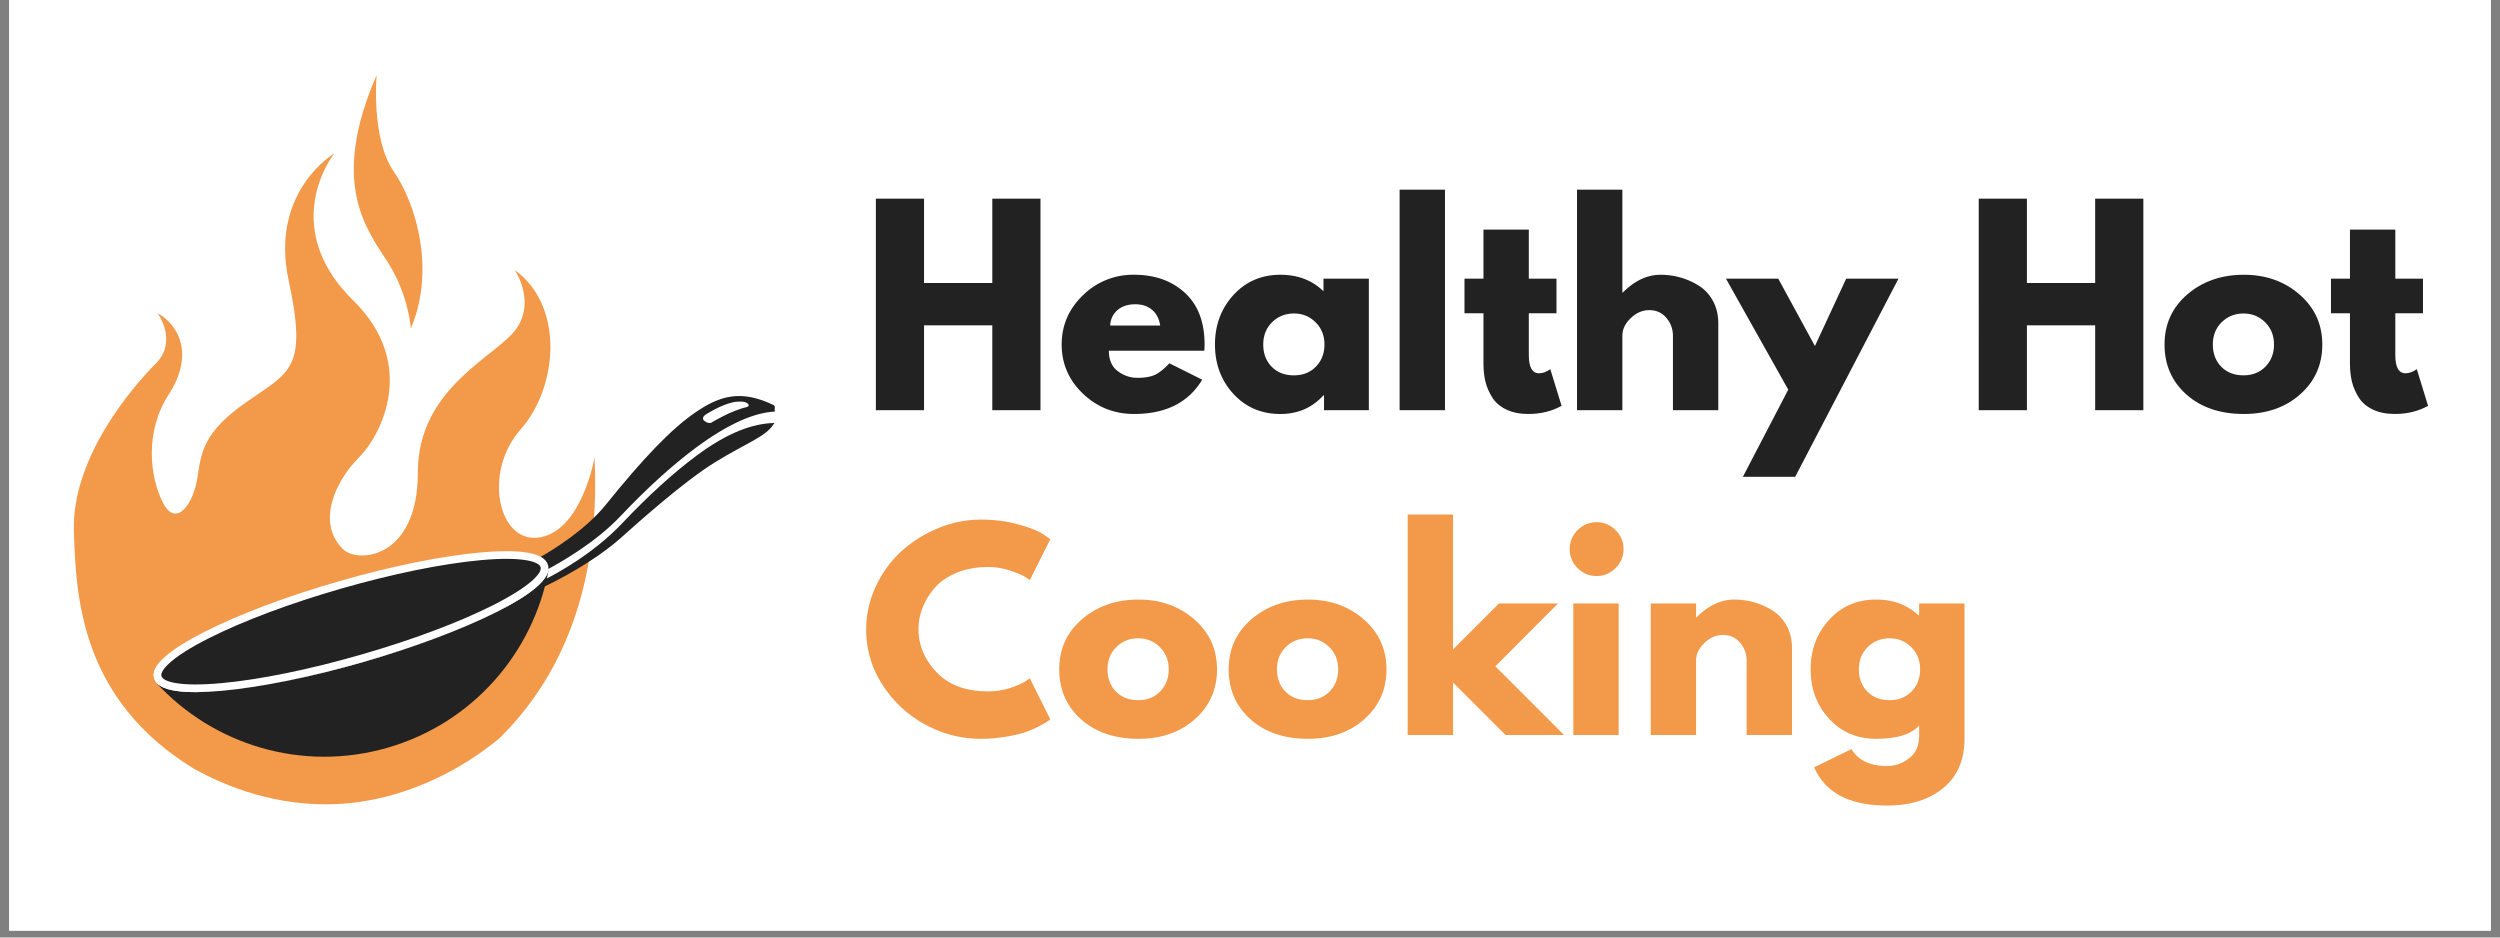 <svg xmlns="http://www.w3.org/2000/svg" width="480" zoomAndPan="magnify" viewBox="0 0 360 135" height="180" preserveAspectRatio="xMidYMid meet" xmlns:v="https://vecta.io/nano"><rect x="0" y="0" width="360" height="135" fill="#808080" stroke="none"/><defs><clipPath id="A"><path d="M1.324 0h357.352v134.008H1.324zm0 0" clip-rule="nonzero"/></clipPath><clipPath id="B"><path d="M50 10.824h11V48H50zm0 0" clip-rule="nonzero"/></clipPath><clipPath id="C"><path d="M10.313 22H86v94H10.313zm0 0" clip-rule="nonzero"/></clipPath><clipPath id="D"><path d="M78 60h33.563v25H78zm0 0" clip-rule="nonzero"/></clipPath><clipPath id="E"><path d="M77 57h34.563v26H77zm0 0" clip-rule="nonzero"/></clipPath><clipPath id="F"><path d="M0 0h230v48H0z"/></clipPath><clipPath id="G"><path d="M0 0h163v47H0z"/></clipPath><path id="H" d="M1.324 0h357.352v134.008H1.324zm0 0"/><path id="I" d="M90.618 14.127V7.065h6.531v7.063h3.984v4.984h-3.984v6.016c0 1.75.488 2.625 1.469 2.625.25 0 .508-.047.781-.141.27-.102.477-.207.625-.312l.219-.141 1.625 5.281c-1.398.781-2.996 1.172-4.797 1.172-1.23 0-2.289-.215-3.172-.641s-1.559-1.004-2.016-1.734-.789-1.488-.984-2.281c-.187-.801-.281-1.66-.281-2.578v-7.266h-2.734v-4.984zm0 0"/><path id="J" d="M191.849 30.815c-2.105-1.875-3.156-4.273-3.156-7.203s1.094-5.332 3.281-7.219c2.195-1.883 4.91-2.828 8.141-2.828 3.164 0 5.836.949 8.016 2.844 2.188 1.898 3.281 4.297 3.281 7.203s-1.07 5.305-3.203 7.188c-2.125 1.875-4.824 2.813-8.094 2.813-3.406 0-6.164-.93-8.266-2.797zm5.063-10.406c-.844.836-1.266 1.902-1.266 3.203s.406 2.371 1.219 3.203c.813.824 1.879 1.234 3.203 1.234 1.281 0 2.332-.414 3.156-1.25.82-.844 1.234-1.906 1.234-3.187 0-1.301-.43-2.367-1.281-3.203-.844-.844-1.883-1.266-3.109-1.266-1.25 0-2.305.422-3.156 1.266zm0 0"/></defs><g clip-path="url(#A)" fill="#fff"><use href="#H"/><use href="#H"/></g><g clip-path="url(#B)"><path fill="#f2994a" d="M59.16 47.309s-.273-4.742-3.285-9.488-8.48-11.309-1.641-26.996c0 0-.82 9.117 2.461 13.863s6.023 14.23 2.465 22.621zm0 0"/></g><g clip-path="url(#C)"><path fill="#f2994a" d="M27.871 110.664c4.711 2.633 11.984 5.531 20.707 5.117 9.492-.453 17.813-4.891 23.289-9.43 7.941-7.762 14.699-20.32 13.75-40.469 0 0-1.797 10.395-7.816 11.488s-8.332-9.301-2.855-15.504 6.293-17.875-.824-22.984c0 0 3.012 4.383.277 8.395s-14.23 8.391-14.23 20.793-8.672 13.121-10.797 10.996c-3.91-3.91-.973-9.898 2.313-13.184s8.484-13.5-.82-22.617c-9.305-9.125-4.926-18.246-2.738-21.164 0 0-9.301 5.469-6.566 18.242s.273 13.133-6.02 17.516c-6.293 4.375-6.566 7.293-7.113 10.941s-3.012 7.297-4.926 3.648-2.738-10.215.82-15.687 1.641-9.852-1.641-11.676c0 0 3.008 4.016-.273 7.297S10.313 65.867 10.641 76.465c.289 9.469.969 24.227 17.23 34.199zm0 0"/></g><path fill="#fff" d="M78.172 80.836l8.844-5.691.742 3.156-9.895 6.371zm0 0"/><path fill="#222" d="M52.109 94.941c-14.418 4.145-26.922 5.527-29.57 3.426 8.152 8.844 20.883 12.867 33.23 9.316s21-13.715 23.215-25.539c-1.129 3.191-12.461 8.656-26.875 12.797zm0 0"/><path fill="#fff" d="M77.496 81.242c.195.137.309.281.352.43.234.809-1.406 2.723-6.793 5.445-4.937 2.496-11.734 5.043-19.137 7.172s-14.512 3.578-20.023 4.082c-6.008.555-8.414-.195-8.645-1.008-.09-.316.102-.801.691-1.434l-1.191-.293c-.559.734-.742 1.406-.562 2.031.273.957 1.332 1.555 3.23 1.828 1.629.234 3.84.227 6.578-.023 5.578-.512 12.762-1.977 20.23-4.121s14.328-4.723 19.328-7.25c2.453-1.238 4.336-2.406 5.586-3.469 1.465-1.242 2.043-2.309 1.77-3.266-.105-.363-.32-.672-.652-.934zm0 0"/><path fill="#222" d="M22.691 97.402s0-3.898 18.375-10.578 35.742-8.797 37.523-5.125c0 0 .109 5.902-24.273 13.031s-29.953 5.23-31.625 2.672zm0 0"/><g clip-path="url(#D)"><path fill="#222" d="M100.246 65.656c-3.262 2.434-6.785 5.605-10.656 9.699-4.203 4.445-9.559 7.309-11.324 8.184l.168.914c4.527-2.184 8.531-4.805 10.992-7.016s9.105-8.148 13.566-10.891 7.293-3.668 8.391-5.441c.141-.223.07-.012.137-.195-3.129.063-6.762 1.379-11.273 4.746zm0 0"/></g><g clip-path="url(#E)"><path fill="#222" d="M111.414 58.34c-4.625-2.238-7.648-1.426-11.207.996s-7.598 6.68-12.996 13.371c-2.941 3.648-7.727 6.566-9.363 7.48-.187.922 1.281 1.023.961 1.824 2.293-1.234 7.055-4.004 10.512-7.656 3.906-4.129 7.465-7.328 10.762-9.793 4.699-3.504 8.574-5.203 11.641-5.301.152-.609-.309-.922-.309-.922zm-3.883.281c-2.273.508-5.02 2.191-5.02 2.191s-.344.328-1.039-.172.285-1.031.285-1.031c2.785-1.723 4.344-1.762 4.344-1.762.559-.023 1.117-.086 1.555.258s-.125.516-.125.516zm0 0"/></g><path fill="#fff" d="M52.227 95.352c-7.469 2.145-14.652 3.609-20.23 4.121-2.738.25-4.949.258-6.578.023-1.898-.273-2.957-.871-3.23-1.828s.305-2.023 1.77-3.266c1.25-1.062 3.133-2.23 5.586-3.469 5-2.527 11.863-5.102 19.328-7.25s14.652-3.609 20.23-4.121c2.738-.25 4.949-.258 6.574-.023 1.902.273 2.961.871 3.234 1.828s-.305 2.023-1.77 3.266c-1.254 1.063-3.133 2.23-5.586 3.469-5 2.527-11.863 5.102-19.328 7.25zm-3.051-10.605c-7.398 2.129-14.195 4.676-19.133 7.172-5.387 2.723-7.027 4.637-6.793 5.445s2.637 1.563 8.645 1.008c5.512-.504 12.625-1.957 20.023-4.082s14.199-4.676 19.137-7.172c5.387-2.723 7.027-4.637 6.793-5.445s-2.637-1.562-8.648-1.008c-5.508.504-12.621 1.957-20.023 4.082zm0 0"/><g clip-path="url(#F)" transform="translate(123 26)" fill="#222"><path d="M10.062 20.846v12.219H3.125V2.612h6.938v12.141h9.828V2.612h6.938v30.453H19.89V20.846zm40.349 3.656H36.677c0 1.324.43 2.309 1.297 2.953.863.637 1.797.953 2.797.953 1.063 0 1.898-.141 2.516-.422s1.316-.836 2.109-1.672l4.719 2.359c-1.969 3.293-5.242 4.938-9.812 4.938-2.855 0-5.309-.973-7.359-2.922-2.043-1.957-3.062-4.316-3.062-7.078s1.02-5.125 3.063-7.094a10.25 10.25 0 0 1 7.359-2.953c3 0 5.441.871 7.328 2.609s2.828 4.219 2.828 7.438c0 .449-.016.746-.047.891zm-13.547-3.625h7.203c-.148-.977-.539-1.734-1.172-2.266-.625-.531-1.43-.797-2.406-.797-1.086 0-1.949.289-2.594.859-.637.563-.98 1.297-1.031 2.203zm17.748 9.844c-1.773-1.937-2.656-4.305-2.656-7.109s.883-5.176 2.656-7.125c1.781-1.945 4.035-2.922 6.766-2.922 2.508 0 4.578.793 6.203 2.375v-1.812h6.531v18.938h-6.453v-2.141h-.078c-1.625 1.793-3.695 2.688-6.203 2.688-2.73 0-4.984-.961-6.766-2.891zm5.563-10.312c-.844.836-1.266 1.902-1.266 3.203s.406 2.371 1.219 3.203c.813.824 1.879 1.234 3.203 1.234 1.281 0 2.332-.414 3.156-1.25.82-.844 1.234-1.906 1.234-3.187 0-1.301-.43-2.367-1.281-3.203-.844-.844-1.883-1.266-3.109-1.266-1.25 0-2.305.422-3.156 1.266zm18.37 12.656V1.315h6.531v31.75zm0 0"/><use href="#I"/><path d="M104.091 33.065V1.315h6.531v14.797h.078c1.695-1.695 3.504-2.547 5.422-2.547a10.53 10.53 0 0 1 2.781.375 10.05 10.05 0 0 1 2.656 1.156c.852.512 1.547 1.242 2.078 2.188s.797 2.047.797 3.297v12.484h-6.531V22.362c0-.988-.32-1.852-.953-2.594-.625-.738-1.445-1.109-2.453-1.109-.98 0-1.871.387-2.672 1.156-.805.762-1.203 1.609-1.203 2.547v10.703zm38.76-18.938h7.531l-14.875 28.531h-7.531l6.531-12.547-8.969-15.984h7.531l5.281 9.703zm26.024 6.719v12.219h-6.937V2.612h6.938v12.141h9.828V2.612h6.938v30.453h-6.937V20.846zm0 0"/><use href="#J"/><path d="M215.394 14.127V7.065h6.531v7.063h3.984v4.984h-3.984v6.016c0 1.75.488 2.625 1.469 2.625.25 0 .508-.047.781-.141.27-.102.477-.207.625-.312l.219-.141 1.625 5.281c-1.398.781-2.996 1.172-4.797 1.172-1.23 0-2.289-.215-3.172-.641s-1.559-1.004-2.016-1.734-.789-1.488-.984-2.281c-.187-.801-.281-1.66-.281-2.578v-7.266h-2.734v-4.984zm0 0"/></g><g clip-path="url(#G)" transform="translate(123 73)" fill="#f2994a"><path d="M19.31 26.559c1.063 0 2.086-.156 3.078-.469 1-.32 1.734-.633 2.203-.937l.703-.469 2.953 5.906-.406.297c-.18.125-.578.355-1.203.688a15.25 15.25 0 0 1-2.016.859c-.711.25-1.641.469-2.797.656a21.47 21.47 0 0 1-3.578.297c-2.836 0-5.523-.691-8.063-2.078-2.531-1.395-4.574-3.305-6.125-5.734a14.41 14.41 0 0 1-2.328-7.906 14.6 14.6 0 0 1 1.359-6.172c.914-1.969 2.129-3.648 3.641-5.047 1.52-1.406 3.285-2.523 5.297-3.359a15.99 15.99 0 0 1 6.219-1.266c1.969 0 3.781.234 5.438.703 1.664.469 2.844.938 3.531 1.406l1.031.703-2.953 5.906a7.76 7.76 0 0 0-.781-.531c-.344-.219-1.031-.5-2.062-.844a9.87 9.87 0 0 0-3.141-.516c-1.68 0-3.184.273-4.516.813-1.324.543-2.375 1.258-3.156 2.141-.773.887-1.359 1.84-1.766 2.859s-.609 2.063-.609 3.125c0 2.313.867 4.387 2.609 6.219s4.219 2.75 7.438 2.75zm13.376 4.031c-2.105-1.875-3.156-4.273-3.156-7.203s1.094-5.332 3.281-7.219c2.195-1.883 4.91-2.828 8.141-2.828 3.164 0 5.836.949 8.016 2.844 2.188 1.898 3.281 4.297 3.281 7.203s-1.07 5.305-3.203 7.188c-2.125 1.875-4.824 2.813-8.094 2.813-3.406 0-6.164-.93-8.266-2.797zm5.063-10.406c-.844.836-1.266 1.902-1.266 3.203s.406 2.371 1.219 3.203c.813.824 1.879 1.234 3.203 1.234 1.281 0 2.332-.414 3.156-1.25.82-.844 1.234-1.906 1.234-3.187 0-1.301-.43-2.367-1.281-3.203-.844-.844-1.883-1.266-3.109-1.266-1.25 0-2.305.422-3.156 1.266zM57.088 30.59c-2.105-1.875-3.156-4.273-3.156-7.203s1.094-5.332 3.281-7.219c2.195-1.883 4.91-2.828 8.141-2.828 3.164 0 5.836.949 8.016 2.844 2.188 1.898 3.281 4.297 3.281 7.203s-1.07 5.305-3.203 7.188c-2.125 1.875-4.824 2.813-8.094 2.813-3.406 0-6.164-.93-8.266-2.797zm5.063-10.406c-.844.836-1.266 1.902-1.266 3.203s.406 2.371 1.219 3.203c.813.824 1.879 1.234 3.203 1.234 1.281 0 2.332-.414 3.156-1.25.82-.844 1.234-1.906 1.234-3.187 0-1.301-.43-2.367-1.281-3.203-.844-.844-1.883-1.266-3.109-1.266-1.25 0-2.305.422-3.156 1.266zm39.197-6.281l-9.016 9.047 9.891 9.891h-8.422l-7.562-7.562v7.563h-6.531V1.09h6.531v19.422l6.609-6.609zm2.833-10.563c.758-.758 1.664-1.141 2.719-1.141a3.74 3.74 0 0 1 2.734 1.141 3.71 3.71 0 0 1 1.156 2.734c0 1.055-.387 1.965-1.156 2.734-.762.762-1.672 1.141-2.734 1.141-1.055 0-1.961-.379-2.719-1.141a3.75 3.75 0 0 1-1.141-2.734c0-1.062.379-1.973 1.141-2.734zm-.625 10.563V32.84h6.531V13.903zm11.148 18.937V13.903h6.531v1.984h.078c1.695-1.695 3.504-2.547 5.422-2.547a10.53 10.53 0 0 1 2.781.375 10.05 10.05 0 0 1 2.656 1.156c.852.512 1.547 1.242 2.078 2.188s.797 2.047.797 3.297V32.84h-6.531V22.137c0-.988-.32-1.852-.953-2.594-.625-.738-1.445-1.109-2.453-1.109-.98 0-1.871.387-2.672 1.156-.805.762-1.203 1.609-1.203 2.547V32.84zm23.542 4.656l5.359-2.625c.988 1.625 2.703 2.438 5.141 2.438 1.125 0 2.172-.367 3.141-1.094.977-.719 1.469-1.836 1.469-3.344V31.48c-1.156 1.273-3.227 1.906-6.203 1.906-2.73 0-4.984-.961-6.766-2.891-1.773-1.937-2.656-4.305-2.656-7.109s.883-5.176 2.656-7.125c1.781-1.945 4.035-2.922 6.766-2.922 2.438 0 4.469.75 6.094 2.25h.109v-1.687h6.531v19.453c0 3.07-1.023 5.445-3.062 7.125s-4.734 2.516-8.078 2.516c-5.418 0-8.918-1.836-10.5-5.5zm7.703-17.312c-.844.836-1.266 1.902-1.266 3.203s.406 2.371 1.219 3.203c.813.824 1.879 1.234 3.203 1.234 1.281 0 2.332-.414 3.156-1.25.82-.844 1.234-1.906 1.234-3.187 0-1.301-.43-2.367-1.281-3.203-.844-.844-1.883-1.266-3.109-1.266-1.25 0-2.305.422-3.156 1.266zm0 0"/></g></svg>